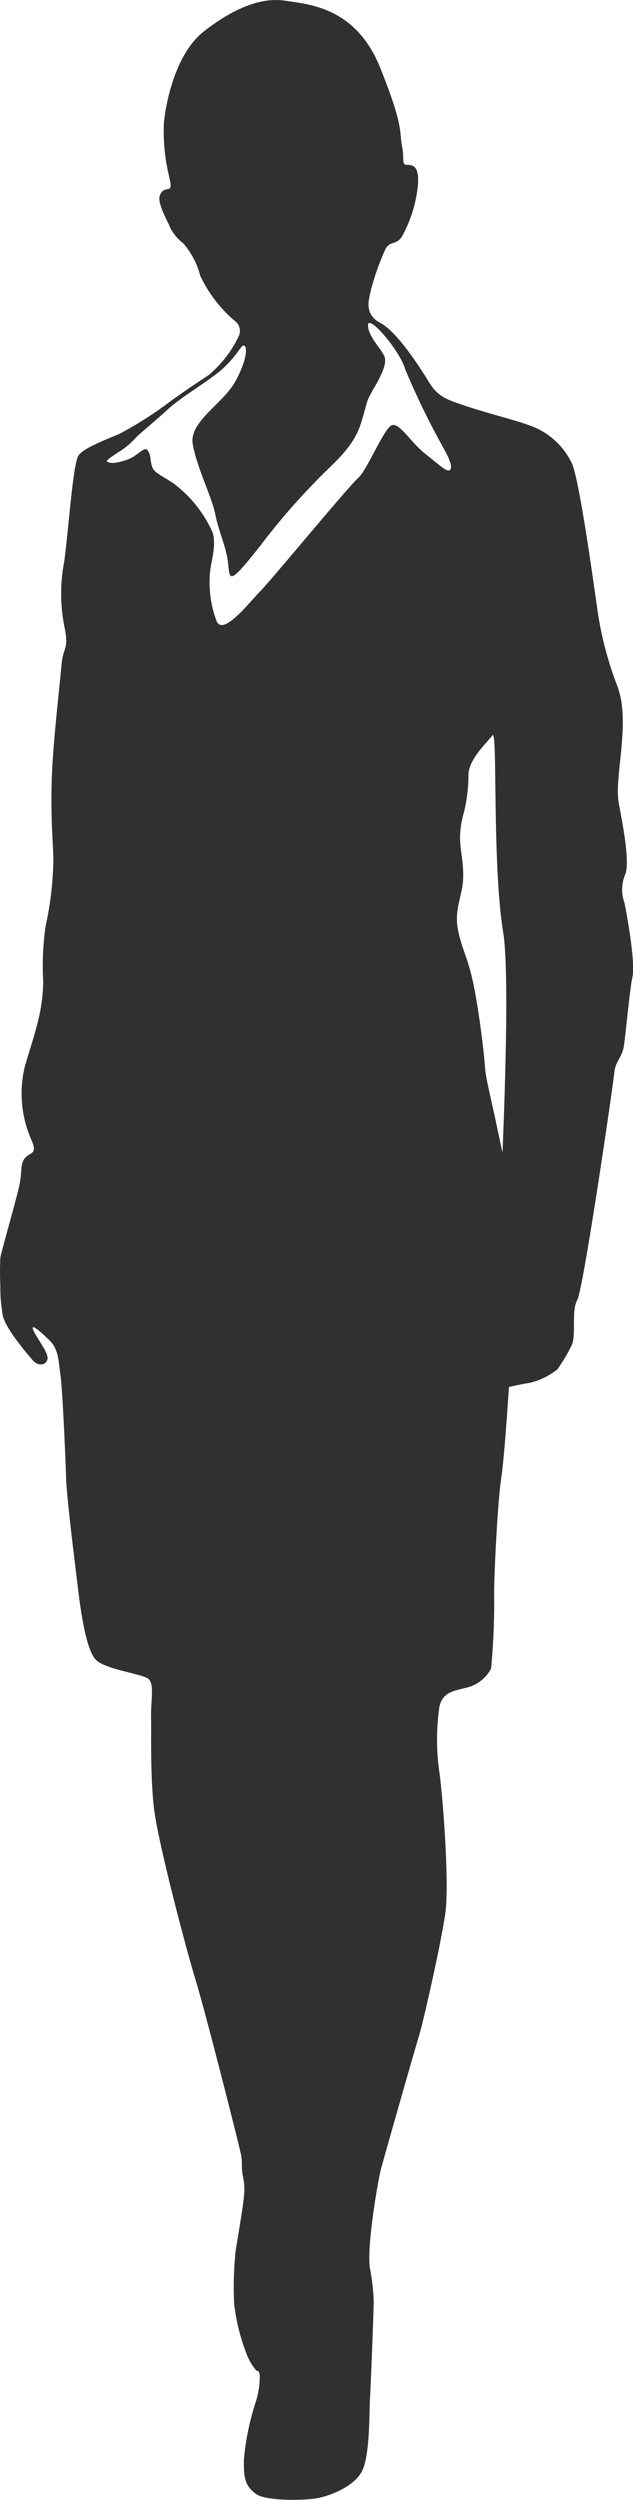<svg xmlns="http://www.w3.org/2000/svg" xmlns:xlink="http://www.w3.org/1999/xlink" width="57.16" height="225.639" viewBox="0 0 57.16 225.639">
  <defs>
    <clipPath id="clip-path">
      <rect id="長方形_18151" data-name="長方形 18151" width="57.16" height="225.639" fill="none"/>
    </clipPath>
  </defs>
  <g id="グループ_8958" data-name="グループ 8958" clip-path="url(#clip-path)">
    <path id="パス_33450" data-name="パス 33450" d="M56.511,78.787c.294-1.175-.168-3.863-.63-6.257S57,65.224,55.74,61.907a31.7,31.7,0,0,1-1.848-7.264c-.251-1.68-1.511-11-2.225-12.765a6.642,6.642,0,0,0-3.99-3.528c-1-.39-3.653-1.049-5.543-1.68s-2.6-.881-3.4-2.183-2.855-4.526-4.367-5.324-1.049-2.109-.923-2.78a22.109,22.109,0,0,1,1.386-3.947c.42-.714.966-.294,1.469-1.091a11.988,11.988,0,0,0,1.428-4.535c.168-1.806-.42-1.932-.966-1.932s-.21-.5-.462-1.722.211-1.638-1.973-7.054S27.984.39,25.675.055s-4.912.923-7.306,2.813S15.009,8.915,14.8,11.1a17.184,17.184,0,0,0,.462,4.787c0,.126.294,1.007.043,1.133s-.672,0-.883.672.714,2.267.967,2.9a4.206,4.206,0,0,0,1.175,1.386,7.2,7.2,0,0,1,1.512,2.9,12.174,12.174,0,0,0,3.107,4.073,1.12,1.12,0,0,1,.336,1.47,10.4,10.4,0,0,1-2.687,3.443s-2.394,1.55-4.115,2.855a33.924,33.924,0,0,1-3.765,2.351c-.533.308-3.359,1.259-3.864,2.044S6.219,47.546,5.8,50.681a15.3,15.3,0,0,0,.056,6.075c.364,1.9-.168,1.6-.307,3.3s-.756,6.859-.868,10.078.056,5.207.14,7.25a29.534,29.534,0,0,1-.7,6.187A25.379,25.379,0,0,0,3.9,88.585c-.028,2.8-.812,4.786-1.651,7.642A10.369,10.369,0,0,0,2.887,103c.5,1.231-.2.98-.644,1.539s-.223,1.148-.5,2.464S.06,113.136.032,113.556a24.215,24.215,0,0,0,0,2.464,14.246,14.246,0,0,0,.224,2.743c.28,1.2,2.184,3.415,2.692,4s1.2.476,1.339-.084-.979-1.9-1.288-2.631.839.28,1.568,1.036.728,1.875.9,3.079.448,7.362.5,9.21.867,8.23,1.064,9.91.7,5.6,1.624,6.523,4.283,1.26,4.787,1.764.167,1.959.2,3.415-.084,5.151.252,8.146,2.828,12.486,3.78,15.62,3.912,14.836,4.08,15.677,0,1.049.188,2.036a5.148,5.148,0,0,1,.084,1.743c-.021.672-.588,3.905-.756,5.017a31.433,31.433,0,0,0-.126,4.7,17.96,17.96,0,0,0,1.113,4.514,5.077,5.077,0,0,0,.861,1.491c.188.125.294.021.336.5a7.478,7.478,0,0,1-.336,2.288,24.1,24.1,0,0,0-1.092,5.228c-.042,1.763.126,2.414,1.05,3.128s4.577.609,5.626.4,3.212-.987,3.969-2.394.671-5.522.734-6.487.357-8.315.336-8.944a18.274,18.274,0,0,0-.336-2.919c-.315-1.973.756-8.041.987-8.923s3.044-10.75,3.443-12.052,1.974-8.272,2.373-11.023-.252-10.939-.546-12.87a20.631,20.631,0,0,1,0-5.689c.231-1.533,1.512-1.575,2.457-1.848a3.364,3.364,0,0,0,2.226-1.722,62.109,62.109,0,0,0,.273-6.887c.02-1.826.294-7.936.65-10.35.229-1.548.5-5.279.689-8.178.794-.169,1.5-.333,1.682-.333a6.307,6.307,0,0,0,2.688-1.256,14.866,14.866,0,0,0,1.3-2.184c.42-.881-.049-3.114.5-4.08s3.258-19.493,3.341-20.5.672-1.386.84-2.267.546-5.207.8-6.383-.336-4.787-.714-6.677a3.549,3.549,0,0,1,.126-2.729M40.623,42.423c-.279.2-.867-.392-2.183-1.428s-2.323-2.8-3.024-2.632-2.239,4.059-3.107,4.815-7.671,9.014-8.762,10.133S20.02,57.6,19.516,55.944a9.9,9.9,0,0,1-.588-3.667c0-1.456.672-2.771.28-4.2a11.257,11.257,0,0,0-3.472-4.395c-1.063-.756-1.819-.951-2.015-1.6s-.056-.9-.363-1.4-.925.5-1.876.812-1.386.357-1.763.2c-.208-.089.14-.336.951-.868a6.9,6.9,0,0,0,1.54-1.259c.28-.336,1.68-1.456,2.995-2.659s4.215-2.86,5.179-3.891a10.33,10.33,0,0,0,1.176-1.386c.313-.4.367-.529.545-.392s.252,1.148-.839,3.163-4.2,3.653-3.864,5.669,1.73,4.815,2.016,6.257c.336,1.694,1.008,2.981,1.176,4.493s0,2.142,2.939-1.6a60.2,60.2,0,0,1,5.081-5.879c1.428-1.512,3.275-2.856,3.989-5.165s.363-1.752,1.218-3.233c.63-1.092,1.092-2.058.923-2.688s-1.512-1.848-1.512-2.9,2.888,2.258,3.391,4.063a71.407,71.407,0,0,0,3.5,7.159c.462.829.783,1.641.5,1.837m4.753,61.622c-.139-.644-.29-1.345-.448-2.1-.651-3.108-1.05-4.493-1.133-5.648s-.5-4.829-1.029-7.391-.967-2.939-1.386-4.85.378-3.128.441-4.724-.314-2.645-.272-3.884a8.07,8.07,0,0,1,.336-2.078,14.84,14.84,0,0,0,.42-3.38c-.042-1.407,1.68-2.96,2.163-3.611s-.043,11.55.964,17.742c.476,2.926.282,11.595-.055,19.924" transform="translate(0 0)" fill="#303030"/>
  </g>
</svg>
